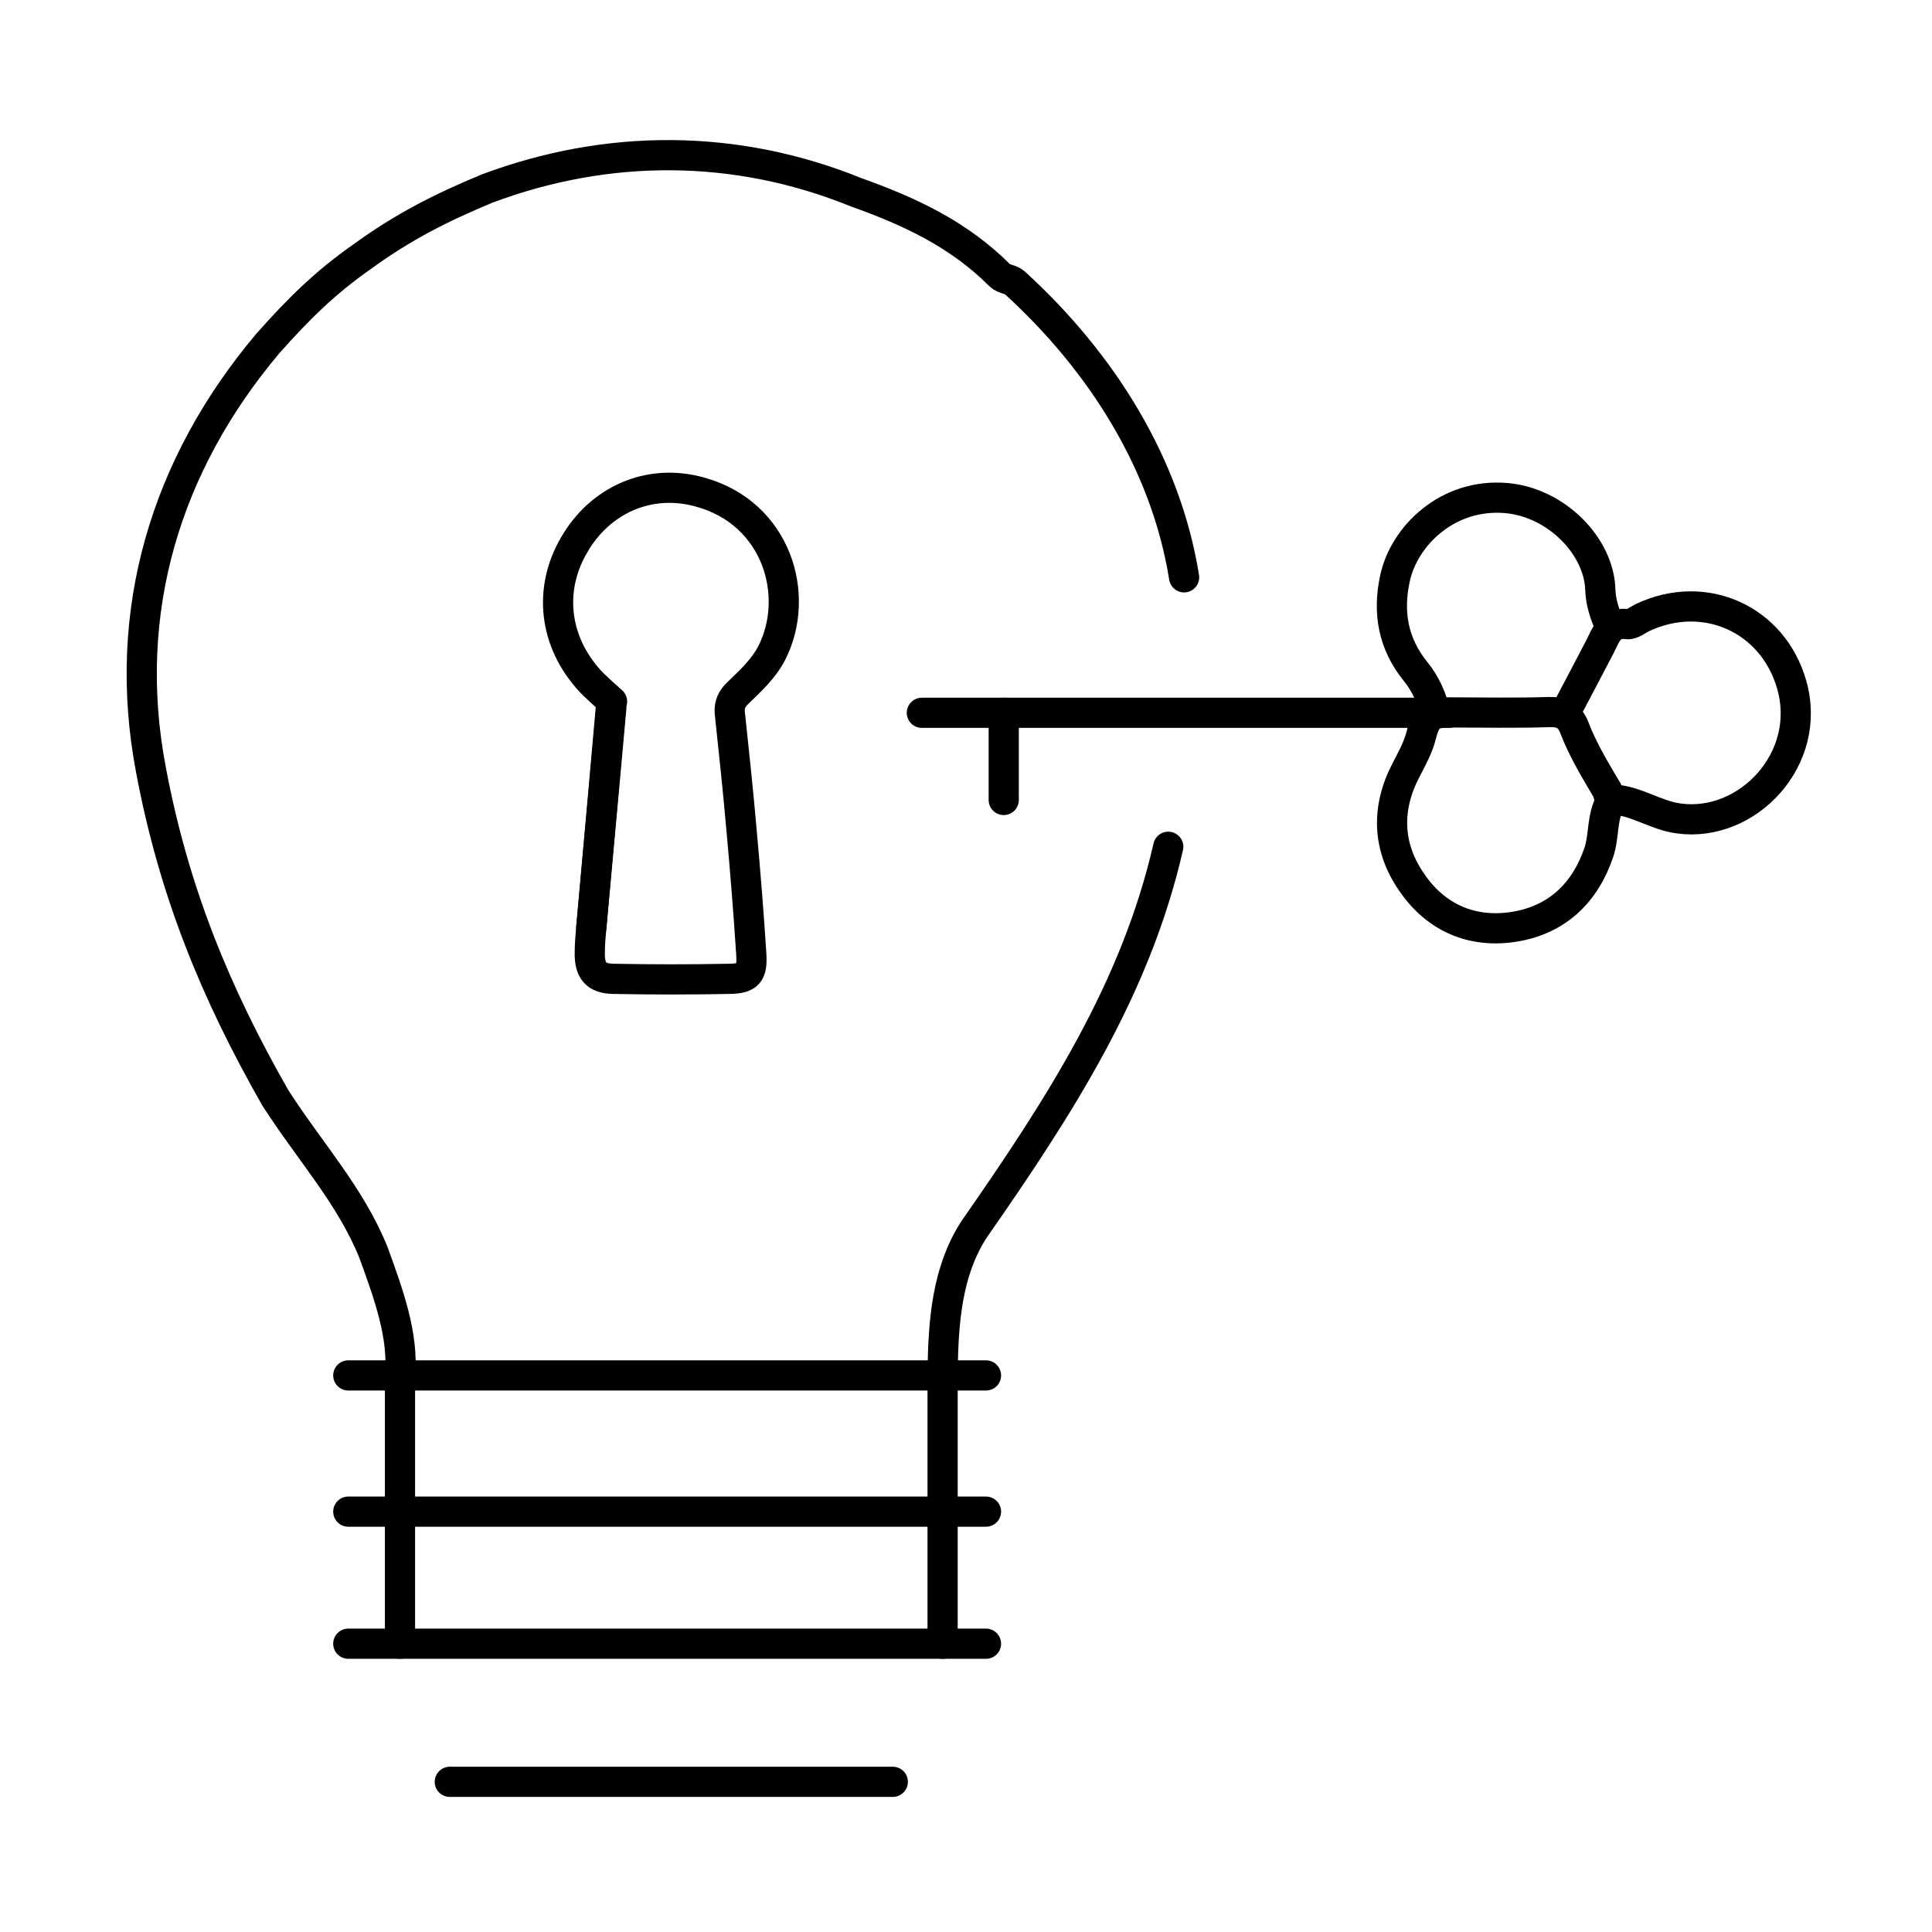<?xml version="1.0" encoding="utf-8"?>
<!-- Generator: Adobe Illustrator 16.0.0, SVG Export Plug-In . SVG Version: 6.00 Build 0)  -->
<!DOCTYPE svg PUBLIC "-//W3C//DTD SVG 1.1//EN" "http://www.w3.org/Graphics/SVG/1.1/DTD/svg11.dtd">
<svg version="1.1" id="Layer_1" xmlns="http://www.w3.org/2000/svg" xmlns:xlink="http://www.w3.org/1999/xlink" x="0px" y="0px"
	 width="512px" height="512px" viewBox="0 0 512 512" style="enable-background:new 0 0 512 512;" xml:space="preserve">
<style type="text/css">
<![CDATA[
	.st0{fill:none;stroke:#000000;stroke-width:8;stroke-linecap:round;stroke-linejoin:round;stroke-miterlimit:10;}
]]>
</style>
<g>
	<path class="st0" d="M313.8,153C309,123,292,96,269,75c-1-1-3-1-4-2c-11-11-24-17-38-22c-32-13-66-13-98-1c-12,5-22,10-33,18
		c-10,7-17,14-25,23c-27,32-39,71-31,113c6,32,17,59,33,87c9,14,20,26,26,41c4,11,8,22,7,32.5"/>
	<path class="st0" d="M162,187.6c0,0-3.5,38.8-5.3,58.2c-0.2,2.2-0.4,4.4-0.4,6.6c-0.1,4.7,1.5,6.9,6.2,7c10.3,0.2,20.6,0.2,30.9,0
		c4.9-0.1,6-1.4,5.7-6.5c-0.7-11-1.6-22.1-2.6-33.1c-0.9-10.3-2-20.6-3.1-30.9c-0.2-2.2,0.6-3.8,2.2-5.3c3.3-3.2,6.7-6.3,8.9-10.5
		c7.8-15.3,1.4-37.1-19-42.7c-13.6-3.8-26.6,2.2-33.4,14.1c-6.7,11.5-5.5,25.4,4.4,36.1c1.8,1.9,5.7,5.3,5.7,5.3"/>
	<path class="st0" d="M162,186.3c0-0.3-3.5,39.7-5.3,59.5"/>
	<path class="st0" d="M309.6,224.4C301,262,281,293,258,326c-7,11-8,24-8.2,37.4"/>
	<path class="st0" d="M236.6,472.2c-39.1,0-78.2,0-117.4,0"/>
	<path class="st0" d="M426.7,166c-1.4-3.1-2.5-6.4-2.6-9.7c-0.3-11.5-11.6-23.1-24.8-24.3c-15.7-1.4-27.2,10.1-29.6,21.2
		c-2,9.1-0.5,17.4,5.4,24.7c2.7,3.3,4.3,7,5.3,11.1"/>
	<path class="st0" d="M414.8,188.9c3.1-5.9,6.2-11.7,9.3-17.7c1.5-3,2.5-6.4,7.1-5.8c1.2,0.2,2.6-1,4-1.7
		c16.7-7.9,34.7,0.5,39.6,17.7c5.7,19.7-11.7,38-29.9,35.5c-6.1-0.8-11.1-4.6-17.2-5c-1.7-0.1-1.3-1.5-1.7-2.3
		c-3.2-5.4-6.5-10.8-8.8-16.8c-1.2-3.1-3.2-4.2-6.6-4.1c-8.8,0.3-17.6,0.1-26.5,0.1c-4.9,0-6.3,1.3-7.5,6.2c-0.8,3.1-2.4,6-3.9,8.9
		c-5.4,10.2-5.1,20.5,1.4,29.9c6.4,9.4,16,13.6,27.2,11.8c11.3-1.8,18.8-9,22.4-19.7c1.5-4.4,0.7-9.4,3.2-13.6"/>
	<line class="st0" x1="384" y1="188.9" x2="244.3" y2="188.9"/>
	<line class="st0" x1="266" y1="188.9" x2="266" y2="212"/>
	<line class="st0" x1="92.3" y1="364.5" x2="261.3" y2="364.5"/>
	<line class="st0" x1="106" y1="364.5" x2="106" y2="435.6"/>
	<line class="st0" x1="249.8" y1="363.4" x2="249.8" y2="435.6"/>
</g>
<path class="st0" d="M261.3,435.6"/>
<path class="st0" d="M90.5,435.6"/>
<line class="st0" x1="92.3" y1="400.6" x2="261.3" y2="400.6"/>
<line class="st0" x1="92.3" y1="435.6" x2="261.3" y2="435.6"/>
</svg>
